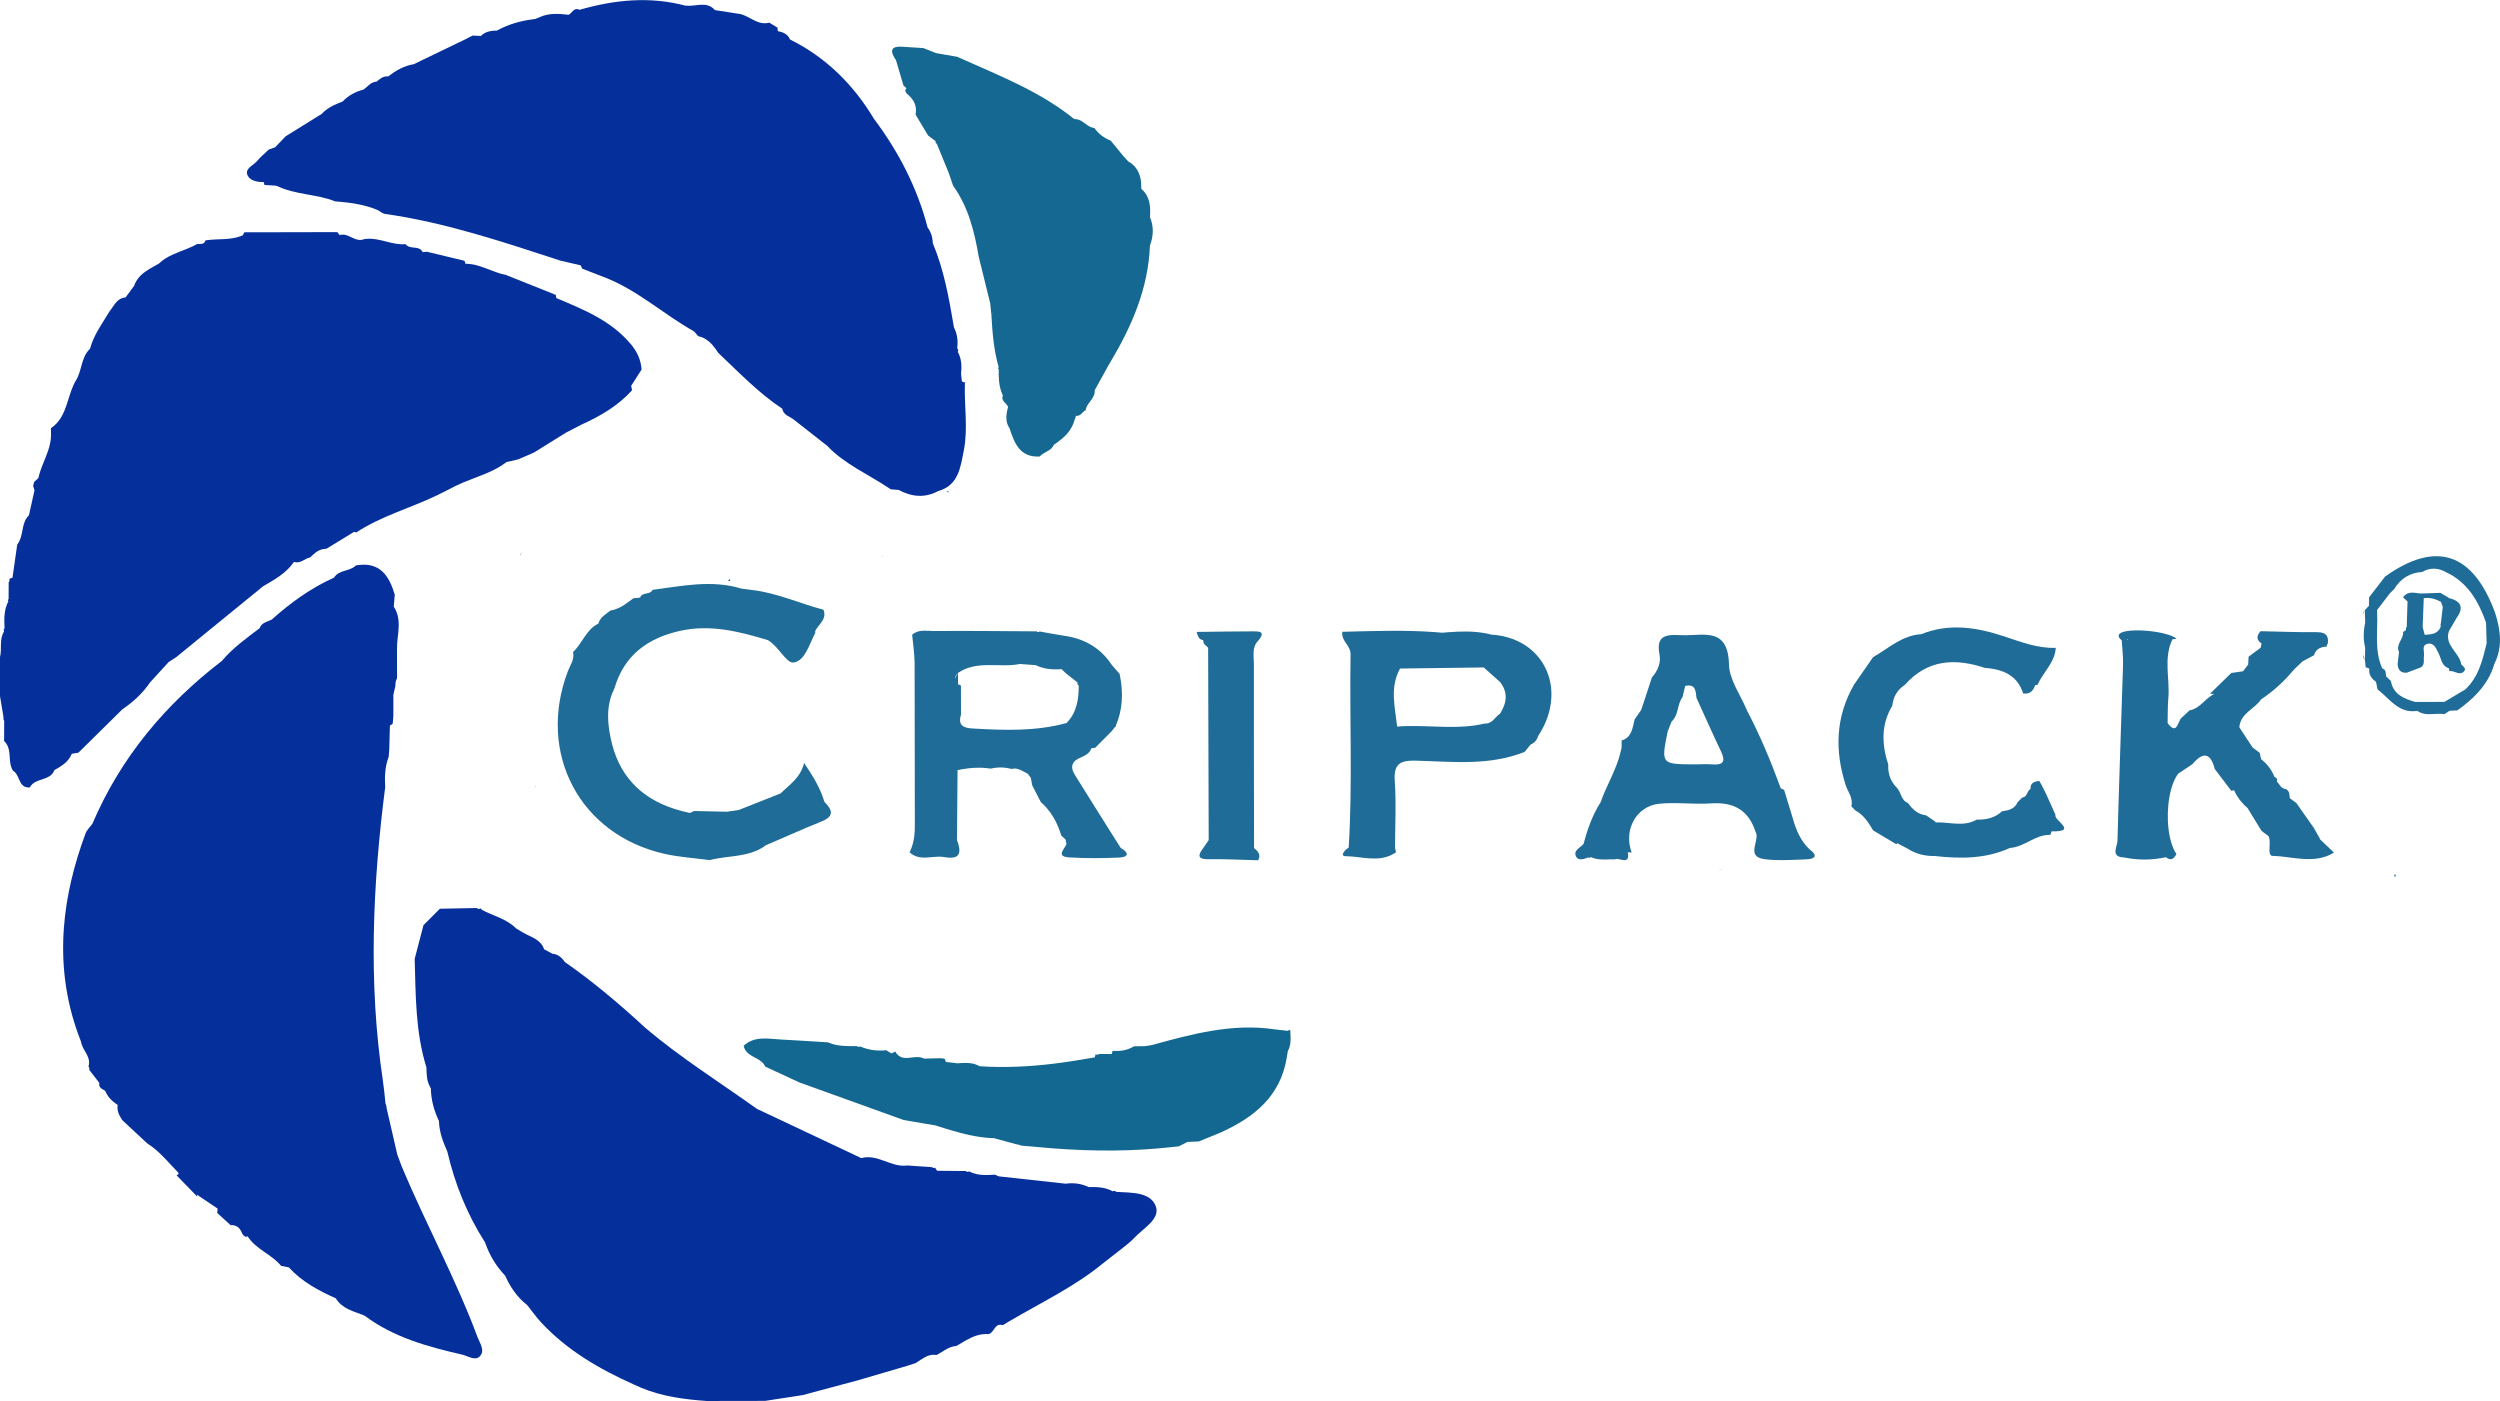 <?xml version="1.0" encoding="UTF-8"?> <!-- Generator: Adobe Illustrator 24.3.0, SVG Export Plug-In . SVG Version: 6.00 Build 0) --> <svg xmlns="http://www.w3.org/2000/svg" xmlns:xlink="http://www.w3.org/1999/xlink" version="1.1" id="Camada_1" x="0px" y="0px" viewBox="0 0 598.36 335.35" style="enable-background:new 0 0 598.36 335.35;" xml:space="preserve"> <style type="text/css"> .st0{fill:#05309C;} .st1{fill:#136891;} .st2{fill:#146891;} .st3{fill:#1E6C97;} </style> <g> <g> <path class="st0" d="M128.28,188.32c-0.05,0.01-0.09,0.02-0.13,0.02c0.03,0.02,0.06,0.05,0.09,0.07 C128.25,188.38,128.27,188.35,128.28,188.32z"></path> <path class="st0" d="M227.09,117.62c-0.19,0.01-0.37,0.02-0.57,0.03c0.15,0.07,0.28,0.14,0.42,0.21 C226.98,117.78,227.03,117.7,227.09,117.62z"></path> <path class="st0" d="M128.15,188.34c-0.02-0.04-0.03-0.07-0.05-0.11c-0.03,0.03-0.06,0.06-0.09,0.09 C128.05,188.33,128.1,188.34,128.15,188.34z"></path> <path class="st0" d="M124.87,132.18c-0.22,0.31-0.36,0.61-0.32,0.77C124.66,132.69,124.76,132.43,124.87,132.18z"></path> <path class="st0" d="M63.04,44.56c-0.02,0-0.03,0-0.05,0.01c0,0.01,0,0.02,0,0.03C63.01,44.59,63.02,44.57,63.04,44.56z"></path> <polygon class="st0" points="276.1,280.76 276.1,280.76 276.1,280.76 "></polygon> <path class="st0" d="M277.25,58.35c-0.04-0.01-0.08-0.02-0.12-0.03c0,0.03,0,0.06,0,0.1c0,0,0,0,0,0c0,0,0,0,0,0 C277.17,58.4,277.21,58.37,277.25,58.35z"></path> <path class="st0" d="M212.11,10.44C212.11,10.44,212.11,10.44,212.11,10.44c-0.01,0.01-0.02,0.02-0.03,0.03 c0.01,0.01,0.02,0.02,0.03,0.03C212.11,10.48,212.11,10.46,212.11,10.44z"></path> <path class="st0" d="M267.14,285.26c-0.23-0.26-0.49-0.3-0.78-0.11c0,0,0,0,0,0c0,0,0,0,0,0c-1.82-1.02-3.8-1.08-5.81-1.04 c-1.74-0.83-3.57-1.06-5.47-0.8c0,0,0,0,0,0c0,0,0,0,0,0c-5.33-0.58-10.66-1.17-15.99-1.75c0,0,0,0,0,0 c-0.32-0.14-0.65-0.27-0.97-0.41c-2.11,0.15-4.21,0.24-6.17-0.78c0,0,0,0,0,0c-0.29,0.16-0.57,0.13-0.82-0.09 c-2.25-0.02-4.49-0.04-6.74-0.06c-0.03,0-0.06,0-0.09,0c0,0,0,0,0,0c-0.19-0.24-0.36-0.5-0.51-0.77c0,0,0,0,0,0 c-0.25,0.18-0.47,0.15-0.66-0.09c-1.99-0.14-3.99-0.27-5.98-0.41c-3.85,0.56-7.06-2.86-11-1.76c0,0,0,0,0,0 c-8.34-3.93-16.68-7.87-25.01-11.8c-8.99-6.45-18.42-12.31-26.85-19.53c0,0,0,0,0,0c-6.04-5.58-12.31-10.87-19.06-15.58 c-0.76-1.06-1.65-1.9-3.04-2.02c0,0,0,0,0,0c0,0,0,0,0,0c-0.65-0.35-1.31-0.7-1.96-1.05c-0.81-2.38-3.11-2.9-4.97-3.95 c0,0,0,0,0,0c0,0,0,0,0,0c-0.59-0.36-1.17-0.71-1.76-1.07c-2.3-2.32-5.5-2.97-8.25-4.47c-0.04-0.09-0.07-0.19-0.1-0.29 c-0.11,0.02-0.22,0.04-0.33,0.06l-0.37,0.09l-0.29-0.25c-0.52,0.01-1.03,0.02-1.55,0.03c-2.44,0.05-4.89,0.09-7.33,0.14 c-0.08,0.08-0.16,0.16-0.24,0.24c-0.7,0.71-1.41,1.42-2.11,2.12c-0.53,0.53-1.05,1.06-1.58,1.58c-0.63,2.41-1.26,4.81-1.88,7.22 c-0.06,0.28-0.13,0.56-0.22,0.84c0.25,8.75,0.17,17.53,2.82,26.01c0,0,0,0,0,0c0,0,0,0,0,0c0.01,1.56,0.05,3.11,0.8,4.51 c0.04,0.13,0.11,0.27,0.24,0.42c0.05,2.77,0.76,5.38,1.95,7.87c0.06,2.6,0.95,4.97,2,7.3c0,0,0,0,0,0 c1.8,7.77,4.74,15.06,9.05,21.78c0,0,0,0,0,0c1.01,3.01,2.63,5.64,4.8,7.95c1.22,2.71,2.85,5.12,5.21,6.98c0,0,0,0,0,0v0l0,0 c0,0,0,0,0,0c0,0,0-0.04,0-0.04c0,0,0,0,0,0c0,0,0,0,0,0c1.12,1.41,2.16,2.9,3.38,4.22c6.22,6.69,13.91,11.15,22.11,14.83 c0.61,0.27,1.21,0.54,1.82,0.81c5.02,2.11,10.34,2.79,15.71,3.18c2.88-0.01,5.77-0.01,8.65-0.02c0.87,0,1.73,0,2.6,0 c0.92,0,1.84,0,2.76-0.01h0c3-0.46,5.99-0.93,8.99-1.39v0c4.31-1.15,8.61-2.31,12.92-3.46c0.03-0.01,0.06-0.02,0.09-0.02 c3.98-1.17,7.97-2.34,11.95-3.51c0,0,0,0,0,0c0,0,0,0,0,0c0.68-0.22,1.36-0.44,2.04-0.66c0.09-0.06,0.19-0.12,0.28-0.17 c1.3-0.81,2.5-1.87,4.13-1.82c0.2,0.01,0.39,0.02,0.6,0.06v0l0,0c1.55-0.79,2.89-2.05,4.74-2.17c0.41-0.23,0.82-0.47,1.23-0.72 c1.58-0.94,3.17-1.86,5.04-2.08c0.32-0.04,0.64-0.06,0.97-0.05c1.83,0.3,1.75-2.87,3.84-2.12l0,0c0.55-0.34,1.11-0.66,1.66-0.98 c7.59-4.47,15.61-8.25,22.47-13.92c1.32-1.02,2.63-2.05,3.95-3.07c0,0,0,0,0,0c0,0,0,0,0,0c1.13-0.95,2.38-1.78,3.36-2.86 c2.14-2.35,6.33-4.51,5.23-7.61C275.36,285.22,270.72,285.5,267.14,285.26z"></path> <path class="st1" d="M308.81,246.49C308.81,246.49,308.81,246.49,308.81,246.49c-0.23,0.05-0.45,0.13-0.66,0.23c0,0,0,0,0,0 c-1.02-0.12-2.04-0.23-3.06-0.35c-10.13-1.51-19.73,1.1-29.33,3.74l0,0h0c-0.55,0.09-1.1,0.19-1.65,0.28c0,0,0,0,0,0c0,0,0,0,0,0 c-0.9,0.01-1.8,0.02-2.7,0.04c-1.58,0.96-3.3,1.23-5.11,1.08c-0.04,0.16-0.09,0.31-0.13,0.46c-0.03,0.1-0.05,0.21-0.09,0.31 c-0.04,0-0.08,0-0.12,0c-0.91-0.01-1.82-0.02-2.73-0.02c-0.04,0-0.09,0-0.13,0l0,0l0,0c-0.27,0.19-0.56,0.22-0.87,0.1h0 c-0.09,0.23-0.16,0.46-0.2,0.71c-3.21,0.58-6.42,1.09-9.64,1.49c-2.95,0.37-5.91,0.62-8.88,0.74c-3.01,0.12-6.03,0.11-9.07-0.11 c-0.11-0.07-0.21-0.12-0.31-0.16c-1.37-0.69-2.84-0.68-4.31-0.58c-0.21,0.01-0.42,0.03-0.62,0.05c-0.94-0.11-1.87-0.22-2.81-0.33 c0-0.01,0-0.01-0.01-0.02c-0.1-0.25-0.19-0.5-0.27-0.75c-0.33-0.04-0.65-0.08-0.98-0.12h0c-0.68,0.02-1.37,0.03-2.05,0.05 c-0.56,0.01-1.12,0.03-1.68,0.04c-0.07,0-0.14,0-0.22,0.01c-0.11-0.07-0.22-0.11-0.33-0.16c-0.2-0.06-0.4-0.11-0.6-0.17 c-0.88-0.14-1.84,0.07-2.77,0.14c-0.6,0.05-1.19,0.04-1.74-0.16c-0.25-0.09-0.48-0.23-0.71-0.41c-0.27-0.23-0.53-0.52-0.76-0.93 c0,0,0,0,0,0c0,0,0,0,0,0c-0.3,0.15-0.6,0.29-0.9,0.44c0,0,0,0,0,0c0,0,0,0,0,0c-0.41-0.25-0.83-0.51-1.24-0.76 c-2.01,0.19-3.97,0.01-5.84-0.74c-0.16-0.05-0.32-0.11-0.47-0.19c-0.24,0.2-0.47,0.18-0.68-0.06c-2.23,0.01-4.46,0.08-6.58-0.74 c-0.18-0.06-0.36-0.13-0.54-0.22c0,0-0.01,0.05-0.01,0.05c0,0,0,0,0,0c-2.24-0.14-4.47-0.28-6.71-0.42c-1.5-0.09-3-0.19-4.51-0.26 c-3.04-0.16-6.2-0.9-8.8,1.51v0c0.06,0.29,0.15,0.54,0.26,0.77c0.92,1.9,3.53,2.06,4.66,3.75c0.09,0.14,0.17,0.28,0.24,0.44 c0,0.01,0.01,0.02,0.01,0.03c2.72,1.26,5.45,2.52,8.17,3.78c0.01,0,0.01,0.01,0.02,0.01c0.29,0.11,0.59,0.21,0.88,0.32 c7.55,2.72,15.1,5.44,22.66,8.16c0.43,0.15,0.86,0.31,1.28,0.46c0.05,0.02,0.09,0.03,0.14,0.05h0c0.56,0.1,1.13,0.19,1.69,0.29 c1.98,0.34,3.96,0.67,5.94,1.01c2.7,0.87,5.4,1.72,8.16,2.31c1.9,0.4,3.84,0.69,5.82,0.74c0,0,0,0,0,0c0.06,0,0.12,0,0.18,0 c0,0,0.01,0,0.01,0c0,0.01-0.01,0.03-0.02,0.05c1.69,0.46,3.38,0.92,5.07,1.38c0.43,0.06,0.86,0.16,1.29,0.35 c0.89,0.08,1.78,0.15,2.67,0.23h0c0.31,0.03,0.61,0.05,0.92,0.08c4.97,0.48,9.93,0.78,14.9,0.85c1.17,0.02,2.33,0.02,3.5,0.01 c4.61-0.04,9.23-0.3,13.84-0.8c0.18-0.04,0.36-0.06,0.54-0.06c0.37-0.04,0.73-0.07,1.1-0.12c0.07-0.01,0.15-0.01,0.22-0.02 c0.68-0.35,1.36-0.7,2.04-1.05h0c0.91-0.04,1.82-0.08,2.73-0.12c0,0,0,0,0,0c1.32-0.54,2.66-1.06,3.97-1.61 c0.49-0.2,0.99-0.4,1.47-0.62c7.82-3.57,14.05-8.56,15.6-17.67c0.09-0.57,0.19-1.15,0.28-1.72c0.58-1.03,0.69-2.12,0.67-3.21 C308.88,247.74,308.83,247.11,308.81,246.49z"></path> <path class="st0" d="M85.27,127.42c0.33-0.06,0.67-0.09,1-0.11C86.02,127.3,85.69,127.33,85.27,127.42z"></path> <path class="st0" d="M17.19,180.41c0.53-0.09,1.05-0.17,1.58-0.26c0,0,0,0,0,0c0.26-0.26,0.52-0.51,0.78-0.77 c3.25-3.21,6.5-6.42,9.76-9.63c2.58-1.75,4.85-3.83,6.61-6.43c0,0,0,0,0,0c0,0,0,0,0,0c1.09-1.19,2.18-2.38,3.26-3.57 c0.4-0.44,0.8-0.87,1.2-1.31c0,0,0,0,0,0c0.59-0.38,1.17-0.75,1.76-1.13c0,0,0,0,0,0c0,0,0,0,0,0c0.85-0.7,1.71-1.39,2.56-2.09 c6.09-4.97,12.18-9.94,18.27-14.9c2.75-1.59,5.53-3.14,7.4-5.84c1.54,0.53,2.55-0.85,3.88-1.06c0.16-0.17,0.32-0.33,0.48-0.48 c0.88-0.85,1.86-1.51,3.16-1.59c0.09-0.01,0.17-0.02,0.26-0.02c1.72-1.05,3.44-2.11,5.17-3.16c0.47-0.29,0.95-0.58,1.42-0.87 c0.18,0.03,0.36,0.08,0.54,0.13c5.94-3.9,12.81-5.78,19.15-8.8c1.59-0.76,3.15-1.58,4.72-2.38c0,0,0,0,0,0c0,0,0,0,0,0 c0.52-0.25,1.04-0.49,1.57-0.71c3.61-1.53,7.45-2.56,10.61-5.02c0.01,0.02,0.02,0.04,0.03,0.05c0.79-0.18,1.57-0.37,2.36-0.55 c0.09-0.02,0.18-0.04,0.27-0.06h0c1.29-0.56,2.58-1.12,3.87-1.68l0,0c0.36-0.22,0.72-0.45,1.07-0.67 c2.18-1.36,4.37-2.71,6.55-4.07c0,0,0,0,0,0c0.94-0.49,1.88-0.97,2.82-1.46c0.28-0.14,0.55-0.29,0.83-0.43 c4.52-2.05,8.78-4.49,12.15-8.25c-0.04-0.2-0.08-0.4-0.12-0.59c-0.02-0.08-0.03-0.15-0.05-0.23c-0.02-0.08-0.03-0.15-0.05-0.23 c0,0,0,0,0,0c0.54-0.84,1.07-1.68,1.61-2.51c0.3-0.46,0.59-0.92,0.89-1.39c0,0,0,0,0,0c0,0,0,0,0,0c-0.16-2.33-1.07-4.3-2.59-6.1 c-4.73-5.63-11.28-8.26-17.79-10.99c-0.09-0.25-0.14-0.5-0.14-0.77c0,0,0,0,0,0c-0.03-0.04-0.06-0.07-0.08-0.11 c0,0.03,0,0.05,0,0.08c-3.98-1.59-7.97-3.19-11.95-4.78c-3.28-0.6-6.15-2.7-9.61-2.64c0,0-0.01,0-0.01,0c0,0,0,0,0,0 c-0.02-0.26-0.1-0.51-0.24-0.73c-3-0.72-5.99-1.44-8.99-2.16c-0.09,0.01-0.19,0.02-0.28,0.03c-0.02,0-0.04,0-0.06,0.01 c-0.08,0.01-0.16,0.02-0.24,0.02c-0.13,0.01-0.27,0.03-0.4,0.04h0c-0.04-0.09-0.09-0.16-0.14-0.23c-0.14-0.22-0.32-0.38-0.51-0.5 c-1.04-0.63-2.64-0.05-3.45-1.18c-3.22,0.29-6.17-1.57-9.39-1.27c-0.17,0.02-0.35,0.03-0.52,0.06c-0.22,0.1-0.43,0.15-0.65,0.18 c-0.88,0.12-1.67-0.26-2.46-0.64c-0.02-0.01-0.04-0.02-0.07-0.03c-0.85-0.41-1.71-0.78-2.68-0.47c-0.08-0.12-0.18-0.23-0.28-0.34 c-0.1-0.12-0.19-0.26-0.3-0.37c0,0,0,0,0,0c-2.33,0-4.65,0.01-6.98,0.01c-2.91,0.01-5.82,0.01-8.74,0.02 c-2.17,0-4.35,0.01-6.52,0.01c0,0,0,0,0,0c-0.06,0.11-0.12,0.23-0.18,0.35c-0.06,0.13-0.13,0.25-0.19,0.38c0,0,0,0,0,0 c-0.18,0.08-0.37,0.14-0.56,0.21c-2.55,0.94-5.28,0.59-7.91,0.93c-0.15,0.02-0.3,0.03-0.44,0.05h0c-0.33,1.09-1.26,0.83-2.04,0.89 l0,0c-0.79,0.46-1.63,0.82-2.48,1.17c-2.35,0.95-4.8,1.7-6.69,3.54c-2.01,1.14-4.17,2.11-5.37,4.15c-0.21,0.36-0.4,0.73-0.54,1.16 c0,0,0,0,0,0c0,0,0,0,0,0c-0.68,0.92-1.35,1.83-2.03,2.75c-0.38,0.03-0.7,0.12-0.99,0.24c-0.98,0.41-1.57,1.28-2.16,2.15 c-0.22,0.33-0.44,0.66-0.69,0.95c0,0,0,0,0,0c-1.72,2.9-3.79,5.62-4.67,8.95c-2.26,2.14-1.88,5.47-3.55,7.87 c-0.17,0.3-0.31,0.61-0.45,0.92c-1.35,3.02-1.67,6.58-4.02,9.09c-0.38,0.41-0.82,0.79-1.33,1.14c0,0,0,0,0,0 c0,0.63,0.01,1.25,0.01,1.88c-0.01,0.58-0.09,1.13-0.2,1.68c-0.51,2.62-1.91,4.97-2.61,7.53c-0.08,0.29-0.16,0.57-0.22,0.86 c0,0,0,0,0,0c-0.1,0.09-0.2,0.18-0.31,0.28c-0.24,0.21-0.47,0.42-0.71,0.64c-0.07,0.32-0.14,0.65-0.22,0.97 c0.03,0.09,0.05,0.17,0.08,0.26c0.08,0.26,0.16,0.51,0.24,0.77c0,0,0,0,0,0c0,0,0,0,0,0c-0.19,0.83-0.37,1.67-0.56,2.5 c-0.26,1.15-0.51,2.31-0.77,3.46h0c0,0,0,0,0,0c-0.47,0.46-0.78,0.98-1.01,1.53c-0.72,1.77-0.55,3.9-1.78,5.48 c-0.01,0.01-0.01,0.02-0.02,0.03c-0.38,2.64-0.75,5.28-1.13,7.91c-0.26,0.09-0.52,0.17-0.77,0.26c0.12,0.3,0.07,0.58-0.14,0.83v0 c0,0.05,0,0.09,0,0.14c-0.01,1.3-0.01,2.6-0.02,3.9l-0.18,0.25l0.13,0.27c0,0,0,0,0,0c-1.09,2.04-1.02,4.24-0.92,6.45h0l0,0 c-0.22,0.23-0.25,0.48-0.11,0.76c-1.23,1.93-0.45,4.18-0.99,6.22c0,0.07,0,0.14,0,0.21c-0.01,2.87-0.02,5.75-0.03,8.62 c0,0.06,0,0.13,0,0.19v0c0.29,1.71,0.57,3.42,0.86,5.12c-0.03,0.38,0.02,0.75,0.19,1.11c-0.01,1.3-0.02,2.59-0.02,3.89 c0,0.29,0,0.58-0.01,0.87c2.11,1.95,0.7,4.96,2.15,7.12c1.48,0.8,1.29,3.27,2.96,3.87c0.21,0.07,0.44,0.12,0.71,0.13 c0.11,0,0.22,0.01,0.34,0c1.23-2.42,4.88-1.44,5.89-4.17C14.76,183.34,16.42,182.35,17.19,180.41z"></path> <polygon class="st0" points="97.08,58.45 97.08,58.45 97.08,58.45 "></polygon> <path class="st0" d="M63.09,43.57c0.1,0.22,0.17,0.45,0.21,0.7c0,0,0,0,0,0c0.92,0.06,1.84,0.12,2.77,0.17 c-0.04,0.14-0.02,0.2,0.12,0.01c4.42,2.21,9.51,1.94,14.04,3.75c0.12,0.01,0.23,0.02,0.35,0.03c0.89,0.07,1.78,0.15,2.66,0.26 c0.45,0.06,0.9,0.12,1.34,0.19c1.54,0.25,3.06,0.59,4.54,1.11c0.45,0.16,0.89,0.33,1.33,0.51c0,0,0,0,0,0 c0.57,0.31,1.11,0.82,1.7,0.9c14.44,2.04,28.19,6.69,41.98,11.18c0.57,0.13,1.15,0.27,1.72,0.4c1.04,0.24,2.07,0.48,3.11,0.72 c0,0,0,0,0,0c0.08,0.14,0.15,0.29,0.22,0.44c0.05,0.1,0.11,0.2,0.15,0.31c0.01,0.02,0.02,0.04,0.03,0.06 c1.68,0.65,3.35,1.32,5.04,1.95c8.05,3.02,14.35,8.94,21.74,13.07c0.33,0.38,0.66,0.76,0.98,1.14c0.76,0.15,1.41,0.45,1.98,0.83 c0.52,0.34,0.98,0.76,1.4,1.23c0.52,0.59,0.97,1.25,1.42,1.93c0,0,0,0,0,0c0,0,0,0,0,0c4.93,4.66,9.62,9.59,15.32,13.37 c0,0,0,0,0,0c0.26,1.62,1.87,1.82,2.85,2.68v0c0,0,0,0,0,0c2.61,2.05,5.22,4.09,7.83,6.14l0.04-0.13l0.04-0.11l-0.03,0.12 l-0.03,0.13c0,0,0,0,0,0c0,0,0,0,0,0l0,0c0,0,0,0,0,0c4.22,4.47,9.88,6.84,14.86,10.19c0.13,0.09,0.27,0.17,0.41,0.26 c0.63,0.05,1.25,0.11,1.88,0.16c3.1,1.65,6.23,1.99,9.42,0.28c0,0,0,0,0,0c4.93-1.38,5.37-5.72,6.16-9.67 c1.06-5.34,0.09-10.76,0.27-16.14c0.12-0.14,0.22-0.29,0.3-0.45c-0.1,0.11-0.18,0.22-0.3,0.33c0,0,0-0.02,0-0.02 c0-0.04,0-0.07,0.01-0.11c-0.04,0.02-0.07,0.04-0.11,0.06c-0.21-0.07-0.42-0.16-0.62-0.27c0,0,0,0,0,0c0,0,0,0,0,0 c-0.07-0.64-0.13-1.28-0.2-1.91c0.21-1.8,0.11-3.55-0.79-5.18c0,0,0,0,0,0c0.19-0.31,0.15-0.58-0.13-0.81c0,0,0,0,0,0c0,0,0,0,0,0 c0.23-1.74,0.04-3.42-0.77-5c-1.17-6.87-2.36-13.73-5.08-20.2c-0.02-1.37-0.41-2.62-1.23-3.73c0,0,0,0,0,0c0,0,0,0,0,0 c-2.5-9.55-6.94-18.15-12.85-26.02c-4.92-8.2-11.46-14.69-20.08-18.98c0,0,0,0,0,0c-0.55-1.28-1.65-1.76-2.92-2 c-0.04-0.29-0.08-0.58-0.11-0.86l0,0c-0.15-0.09-0.29-0.18-0.44-0.26c-0.44-0.27-0.88-0.53-1.32-0.8 c-0.06-0.04-0.12-0.07-0.19-0.11c-2.76,0.74-4.61-1.56-6.99-2.07c-0.11-0.02-0.22-0.03-0.33-0.05c-1.89-0.29-3.77-0.59-5.66-0.88 c-2.03-2.3-4.66-0.75-7-1.09l0,0c0,0,0,0,0,0c0.02,0.02,0.04,0.04,0.06,0.06c-8.59-2.31-17.06-1.47-25.48,0.96c0,0,0,0,0,0 c-1.36-0.68-1.76,0.76-2.61,1.19c-2.37-0.28-4.72-0.46-6.98,0.59c-0.25,0.1-0.49,0.2-0.74,0.3c-0.09,0.04-0.19,0.08-0.28,0.11 c0,0,0,0,0,0c0,0,0,0,0,0c-0.2,0.02-0.4,0.05-0.6,0.08c-2.97,0.38-5.8,1.21-8.45,2.63c-0.04,0.02-0.09,0.04-0.13,0.07c0,0,0,0,0,0 c0,0,0,0,0,0c-1,0.01-1.97,0.11-2.83,0.55c-0.35,0.18-0.69,0.42-0.99,0.74c-0.58-0.03-1.16-0.06-1.74-0.09 c-0.08,0-0.15-0.01-0.23-0.01c-0.65,0.33-1.3,0.66-1.94,0.99h0c-0.61,0.29-1.22,0.59-1.83,0.88c-2.77,1.34-5.54,2.68-8.31,4.01 c0,0,0,0,0,0c0,0,0,0,0,0c-0.06,0.03-0.11,0.06-0.17,0.08c-0.31,0.15-0.62,0.31-0.94,0.46c-0.29,0.14-0.58,0.29-0.87,0.43 c-2.35,0.37-4.32,1.52-6.17,2.93c0,0,0,0,0,0c0,0,0,0,0,0c-0.01,0-0.02,0-0.03,0c-1.16-0.12-1.94,0.58-2.74,1.25 c-1.38,0.07-2.11,1.18-3.09,1.89c0,0,0,0,0,0c0,0,0,0,0,0c-1.94,0.5-3.66,1.4-5.05,2.88C80.18,25,78.37,25.76,77,27.26 c0,0,0,0,0,0c0,0,0,0,0,0c-2.88,1.79-5.76,3.58-8.64,5.37c-0.01-0.01-0.01-0.01-0.02-0.02c0,0-0.01,0.01-0.01,0.01 c0,0,0.02,0.02,0.02,0.02c-0.84,0.87-1.67,1.75-2.51,2.62c0,0,0,0,0,0c0,0,0,0,0,0c-0.21,0.08-0.43,0.15-0.64,0.23 c-0.3,0.11-0.6,0.21-0.9,0.32c0,0,0,0,0,0c-0.93,0.91-1.95,1.75-2.78,2.74c-0.89,1.07-2.97,1.75-2.28,3.38 C59.77,43.2,61.53,43.62,63.09,43.57z"></path> <path class="st0" d="M96.18,279.27C96.18,279.27,96.18,279.27,96.18,279.27C96.18,279.27,96.18,279.27,96.18,279.27 c-0.37-0.99-0.73-1.99-1.1-2.98c0,0,0,0,0,0c0,0,0,0,0,0c-0.84-3.66-1.69-7.33-2.53-10.99c-0.01-0.37-0.1-0.79-0.29-1.26 c-0.2-1.8-0.35-3.62-0.62-5.41c-3.52-23.46-2.44-46.87,0.56-70.28c-0.17-2.46-0.04-4.89,0.83-7.23c0,0,0,0,0,0 c0.05-0.59,0.09-1.17,0.14-1.76c0.01-0.39,0.02-0.78,0.03-1.17c0.04-1.5,0.08-3,0.12-4.5c0.06-0.06,0.14-0.1,0.21-0.15 c0.09-0.07,0.17-0.13,0.27-0.19c0.07-0.04,0.12-0.1,0.19-0.14c0,0,0,0,0,0c0.05-0.61,0.11-1.23,0.16-1.84c0-0.83,0-1.66,0-2.5 c0-0.85,0-1.7,0-2.56c0.16-0.71,0.32-1.41,0.48-2.12c0-0.64,0.07-1.28,0.41-1.87c0,0-0.01,0-0.01,0c0-0.34,0-0.68,0-1.02 c0-1.39-0.01-2.77-0.01-4.16c0-0.59,0-1.18,0-1.77c0,0,0,0,0,0c0,0,0,0,0,0c-0.02-0.86,0.07-1.74,0.16-2.61 c0.2-1.82,0.45-3.64,0.01-5.41c-0.07-0.29-0.16-0.57-0.27-0.86c-0.17-0.44-0.39-0.88-0.68-1.31c0.08-0.94,0.17-1.88,0.25-2.82 c-1.32-4.5-3.51-7.83-8.77-7.11c-0.18,0.02-0.36,0.04-0.54,0.08c-1.45,1.5-4.04,0.97-5.23,2.92c-5.54,2.48-10.38,5.99-14.88,10.01 c-1.05,0.58-2.44,0.7-2.92,2.08c0,0,0,0,0,0c0,0,0,0,0,0c-3.17,2.42-6.43,4.73-9.02,7.82c0,0,0,0,0,0c0,0,0,0,0,0 c-13.58,10.42-24.25,23.15-31.01,38.99c-0.56,0.78-1.33,1.48-1.65,2.34c-2.77,7.47-4.6,14.96-5.17,22.48 c-0.04,0.53-0.08,1.07-0.1,1.6c-0.44,8.53,0.77,17.1,4.18,25.71c0.26,1.93,2.2,3.36,1.92,5.45c-0.02,0.19-0.06,0.38-0.12,0.57 c0.22,0.21,0.27,0.45,0.16,0.73c0.16,0.21,0.33,0.43,0.49,0.64c0.42,0.54,0.84,1.09,1.26,1.63c0.23,0.3,0.46,0.59,0.68,0.89 c-0.22,1.14,0.68,1.44,1.39,1.88c0,0,0,0,0,0c0,0,0,0,0,0c0.08,0.22,0.19,0.4,0.3,0.6c0.36,0.7,0.85,1.3,1.42,1.81 c0.4,0.35,0.82,0.68,1.28,0.98c-0.2,1.27,0.27,2.33,0.92,3.34c0.07,0.1,0.13,0.2,0.2,0.31l0,0c0,0,0,0,0,0 c1.97,1.83,3.93,3.67,5.9,5.5c0.4,0.25,0.78,0.52,1.15,0.8c2.39,1.8,4.27,4.14,6.35,6.26c0.07,0.07,0.06,0.29,0,0.38 c0,0,0,0.01-0.01,0.01c-0.09,0.12-0.27,0.16-0.41,0.24l0,0c0,0,0,0,0,0c1.65,1.7,3.3,3.4,4.95,5.1h0c0.02-0.18-0.01-0.34-0.11-0.5 c0,0,0,0,0,0c0,0,0,0,0,0c0.19,0.13,0.38,0.26,0.57,0.39c0.03,0.02,0.06,0.04,0.09,0.06c1.09,0.74,2.18,1.48,3.27,2.21 c0.38,0.25,0.75,0.51,1.13,0.76c0,0,0.01,0.01,0.01,0.01l-0.11,0c0.01,0.04,0,0.07,0,0.11c0,0.02,0,0.04,0,0.05 c0.02,0.27,0,0.54-0.09,0.8h0c0,0,0,0,0,0c1.07,0.98,2.14,1.95,3.21,2.93c0.35-0.02,0.67,0.02,0.95,0.09 c0.57,0.15,1.01,0.49,1.34,0.96c0.21,0.29,0.38,0.63,0.52,1.01h0l0,0c0.32,0.43,0.6,0.94,1.28,0.63c1.98,3.12,5.72,4.26,7.99,7.05 c0.01,0.01,0.01,0.01,0.02,0.02h0c0.62,0.12,1.24,0.24,1.86,0.36c3.11,3.43,7.1,5.55,11.24,7.41c1.56,2.58,4.36,3.1,6.85,4.12 c0,0,0,0,0,0c0,0,0,0,0,0c6.95,5.21,15.1,7.45,23.37,9.34c1.37,0.31,3.06,1.57,4.21,0.44c1.38-1.37,0.05-3.13-0.5-4.59 C109.11,306.1,101.94,292.99,96.18,279.27z"></path> <path class="st2" d="M214.44,14.37c0.49,1.66,0.98,3.32,1.47,4.98c0.11,0.36,0.21,0.73,0.32,1.09c0,0,0,0,0,0 c0.24,0.23,0.49,0.45,0.73,0.68c-0.53,0.52-0.19,0.94,0.15,1.36c0.39,0.31,0.73,0.64,1.03,1c0.61,0.74,1,1.57,1.08,2.52 c0.04,0.45,0.02,0.93-0.08,1.44l0,0c0,0,0,0,0,0c1,1.66,1.99,3.32,2.99,4.98c0.32,0.25,0.65,0.49,0.97,0.74 c0.1,0.08,0.2,0.16,0.31,0.23c0.18,0.13,0.35,0.27,0.53,0.4c0,0,0,0,0,0c-0.07,0.28,0.02,0.49,0.28,0.63 c0.15,0.36,0.29,0.71,0.44,1.07c0.43,1.06,0.86,2.11,1.3,3.17c0.38,0.93,0.76,1.85,1.13,2.78c0,0,0,0,0,0c0,0,0,0,0,0 c0.34,1,0.69,2,1.03,3c0.91,1.28,1.68,2.6,2.35,3.96c1.38,2.81,2.29,5.79,2.97,8.85c0.3,1.36,0.57,2.74,0.8,4.14 c0.92,3.75,1.85,7.5,2.77,11.25c0,0,0,0,0,0c0.09,0.92,0.18,1.84,0.27,2.76c0.1-0.21,0.19-0.43,0.29-0.64 c-0.05,0.24-0.12,0.46-0.29,0.64c0.25,4.2,0.56,8.4,1.75,12.47c0,0,0,0,0,0c0,0,0,0,0,0l-0.18,0.26l0.19,0.25 c-0.04,1.98,0.01,3.95,0.79,5.81c0.05,0.15,0.12,0.31,0.2,0.45c-0.53,1.34,0.86,1.81,1.24,2.73c-0.45,1.76-0.74,3.51,0.36,5.16 c0,0,0,0,0,0c1.18,3.57,2.48,7.02,7.24,6.73c0,0,0,0,0,0c0.4-0.49,0.95-0.79,1.51-1.09c0.44-0.24,0.88-0.49,1.24-0.83 c0.25-0.23,0.45-0.51,0.6-0.87c0.26-0.18,0.52-0.36,0.77-0.54c1.65-1.19,3.1-2.54,3.87-4.45c0.14-0.35,0.27-0.72,0.36-1.11 c0.19-0.25,0.27-0.52,0.25-0.83v0c0.06,0.01,0.1,0,0.15,0c1.02,0.07,1.42-0.91,2.14-1.35c0.06,0.04,0.11,0.07,0.17,0.11 c0.01-0.02,0.03-0.03,0.04-0.04c-0.04-0.04-0.09-0.08-0.13-0.12c0.27-1.7,2.15-2.66,2.18-4.47c0-0.11,0.02-0.2,0.01-0.31 c1.06-1.91,2.11-3.83,3.17-5.74v0c0.17-0.28,0.34-0.57,0.51-0.86c5.16-8.64,9.12-17.69,9.52-27.98c0.84-2.26,0.97-4.52,0.01-6.79 c0,0,0,0,0,0c0.17-2.53,0.04-4.96-2.07-6.79c0,0,0,0,0,0c0,0,0,0,0,0c-0.02-0.58-0.04-1.16-0.07-1.74 c-0.23-1.82-0.95-3.33-2.38-4.39c-0.21-0.16-0.44-0.3-0.69-0.44c0,0,0,0,0,0c0,0,0,0,0,0c-0.37-0.4-0.74-0.8-1.1-1.2 c-0.21-0.25-0.41-0.5-0.62-0.75c-0.71-0.87-1.42-1.73-2.13-2.6c-0.08-0.1-0.16-0.2-0.24-0.3c-0.02-0.03-0.05-0.06-0.07-0.09 c-0.29-0.11-0.55-0.25-0.82-0.38c-0.94-0.47-1.78-1.07-2.47-1.86c-0.23-0.26-0.45-0.52-0.65-0.82c-0.01,0-0.01,0-0.02,0 c-0.2-0.01-0.39-0.06-0.58-0.11c-1.38-0.43-2.31-1.9-3.83-2c-0.13-0.01-0.26-0.03-0.4-0.02l0,0 c-8.02-6.51-17.54-10.23-26.82-14.38c-0.43-0.19-0.85-0.38-1.28-0.57c0,0.01,0,0.02,0,0.03c0,0,0,0,0,0v0c0,0,0,0,0,0 c-0.03-0.01-0.07-0.01-0.1-0.02c-1.63-0.28-3.26-0.57-4.89-0.85c-0.61-0.25-1.23-0.5-1.84-0.74c-0.15-0.06-0.29-0.12-0.44-0.18 c-0.05-0.02-0.11-0.04-0.16-0.06c-0.19-0.07-0.37-0.15-0.56-0.22c-1.66-0.11-3.32-0.2-4.97-0.32c-1.04-0.08-1.71,0.03-2.1,0.28 c-0.66,0.42-0.49,1.27,0.12,2.34C214.19,13.98,214.3,14.17,214.44,14.37z"></path> </g> <g> <path class="st3" d="M373.05,174.04c0,0-0.01,0-0.01,0c0.02,0.02,0.04,0.04,0.06,0.06c0,0,0,0,0,0 C373.09,174.08,373.07,174.06,373.05,174.04z"></path> <path class="st3" d="M273.13,200.91c-0.03,0.03-0.07,0.04-0.1,0.07c0.03,0.01,0.06,0.02,0.09,0.03 C273.12,200.97,273.12,200.95,273.13,200.91z"></path> <path class="st3" d="M273.12,201.02c0,0,0.01-0.01,0.01-0.01c-0.01,0-0.01,0-0.02,0C273.12,201.02,273.12,201.02,273.12,201.02z"></path> <path class="st3" d="M174.76,138.54c-0.2,0.16-0.39,0.32-0.58,0.47c0.18,0.02,0.37,0.03,0.55,0.04 C174.76,138.85,174.77,138.68,174.76,138.54z"></path> <path class="st3" d="M211.13,133.05c-0.05,0.02-0.1,0.05-0.15,0.08c0.02,0.01,0.05,0.01,0.07,0.02c0.07-0.01,0.14-0.02,0.21-0.03 c-0.05-0.03-0.09-0.06-0.14-0.09C211.13,133.03,211.12,133.04,211.13,133.05z"></path> <path class="st3" d="M573.01,209.7c0.14,0.05,0.27,0.08,0.41,0.12c-0.05-0.19-0.09-0.4-0.12-0.63 C573.15,209.29,573.04,209.45,573.01,209.7z"></path> <path class="st3" d="M411.47,208.29c0.1-0.01,0.2-0.04,0.31-0.13h0L411.47,208.29z"></path> <path class="st3" d="M412.07,208.22c0-0.03,0-0.06,0-0.1c-0.1,0.01-0.19,0.02-0.29,0.04C411.88,208.18,411.98,208.2,412.07,208.22 z"></path> <polygon class="st3" points="411.78,208.16 411.78,208.16 411.78,208.16 "></polygon> <path class="st3" d="M411.34,208.27l0.02,0.02l0.04,0.03l0.07-0.03c-0.04,0-0.07,0-0.11-0.01 C411.36,208.28,411.35,208.28,411.34,208.27z"></path> <path class="st3" d="M597.16,146.59C597.16,146.59,597.16,146.59,597.16,146.59C597.16,146.59,597.16,146.59,597.16,146.59 c-5.3-14.37-14.2-17.26-26.33-8.57c-0.22,0.28-0.44,0.57-0.65,0.85c-0.79,1.02-1.57,2.05-2.36,3.07c-0.27,0.35-0.53,0.7-0.8,1.04 c0,0,0,0,0,0c0,0,0,0,0,0c0,0.66-0.01,1.32-0.01,1.98c-0.33,0.35-0.66,0.7-0.99,1.06c-0.31,0.36-0.47,0.75-0.53,1.16 c0.16-0.39,0.33-0.77,0.53-1.16c0.02,1.01,0.05,2.02,0.07,3.03c-0.05,0.24-0.09,0.49-0.14,0.73c-0.24,1.44-0.3,2.89-0.05,4.33 c0.05,0.3,0.11,0.59,0.19,0.89c-0.02,1.01-0.04,2.02-0.05,3.03c-0.17-0.45-0.32-0.9-0.47-1.36c0.01,0.48,0.1,0.94,0.47,1.36 c0.06,0.56,0.11,1.12,0.17,1.69c0.25,0.05,0.48,0.13,0.71,0.24c0.05,0.02,0.1,0.04,0.14,0.06c-0.02,0.17-0.03,0.34-0.02,0.5 c0.03,1.15,0.69,1.98,1.63,2.67c0,0,0.01,0.01,0.01,0.01c0,0,0,0,0,0c0.07,0.34,0.14,0.68,0.21,1.01c0.06,0.27,0.11,0.53,0.17,0.8 l0,0c0.71,0.53,1.36,1.15,2.02,1.77c2.05,1.94,4.09,3.9,7.48,3.36c0,0,0,0,0,0c0.28,0.2,0.57,0.35,0.86,0.46 c1.41,0.55,2.93,0.24,4.4,0.24c0.41,0,0.83,0.02,1.23,0.09c0.42-0.27,0.84-0.55,1.25-0.82c0,0,0,0,0,0 c0.62-0.03,1.23-0.05,1.85-0.08l0,0c0.41-0.29,0.8-0.59,1.19-0.89c3.5-2.68,6.39-5.84,7.68-10.28 C599.05,154.81,598.49,150.71,597.16,146.59z M572.24,162.98L572.24,162.98c-0.38-0.36-0.75-0.72-1.13-1.08 c-0.01-0.07-0.02-0.15-0.03-0.23c-0.08-0.66-0.01-1.4-0.88-1.68c-0.01,0-0.02-0.01-0.02-0.01c-1.98-4.37-1-9-1.23-13.52 c-0.01-0.14-0.01-0.29-0.02-0.43c1.02-1.34,2.04-2.69,3.07-4.03c0.33-0.32,0.67-0.65,1-0.97c1.53-2.5,3.71-3.95,6.68-4.12 c0,0,0,0,0,0c1.91-1.08,3.81-1.06,5.71,0.01c5.22,2.43,7.81,6.95,9.63,12.1c0,0,0,0,0,0l0,0c0.05,1.67,0.09,3.34,0.14,5 c-0.99,4.01-1.93,8.04-5.13,11.01c0,0,0,0,0,0c-1.66,0.99-3.31,1.97-4.97,2.96c0,0,0,0,0,0c-2.34,0.01-4.67,0.02-7.01,0.02 C575.36,167.2,572.81,166.23,572.24,162.98z"></path> <path class="st3" d="M555.47,201.06c-0.09-0.08-0.18-0.17-0.27-0.25l0.06-0.07c-0.03-0.05-0.06-0.1-0.08-0.15 c-0.11-0.19-0.22-0.38-0.32-0.57c-0.36-0.64-0.73-1.28-1.09-1.91c0,0,0,0,0,0c-0.63-0.9-1.27-1.81-1.9-2.71v0 c-0.17-0.24-0.34-0.49-0.52-0.73c-0.28-0.4-0.57-0.81-0.85-1.21c-0.3-0.43-0.6-0.86-0.9-1.28c0,0,0,0,0,0 c-0.51-0.38-1.03-0.76-1.54-1.14c-0.12-0.82-0.01-1.74-0.97-2.19c-0.32-0.02-0.58-0.13-0.8-0.27c-0.19-0.12-0.35-0.28-0.49-0.45 c-0.29-0.35-0.53-0.75-0.84-1.08c0,0,0,0,0,0c0.19-0.59-0.09-0.91-0.6-1.12c0,0,0,0,0,0c-0.22-0.63-0.53-1.19-0.88-1.73 c-0.23-0.35-0.47-0.69-0.74-1.01c-0.46-0.54-0.97-1.05-1.56-1.5c-0.11-0.5-0.22-1-0.33-1.51c-0.57-0.42-1.13-0.84-1.7-1.26 c0,0,0,0,0,0c0,0,0,0,0,0c-0.22-0.34-0.45-0.68-0.67-1.02c-0.58-0.88-1.16-1.77-1.74-2.65c-0.26-0.39-0.51-0.78-0.77-1.17 c0.25-3.39,3.64-4.33,5.21-6.69c0,0,0,0,0,0c0.95-0.62,1.85-1.3,2.72-2.01c1.28-1.05,2.48-2.17,3.61-3.38 c0.58-0.62,1.14-1.25,1.69-1.9c0.65-0.61,1.29-1.23,1.94-1.84c0,0,0,0,0,0l0,0c0.28-0.15,0.56-0.3,0.84-0.44 c0.35-0.19,0.7-0.37,1.05-0.56c0.26-0.14,0.52-0.28,0.78-0.41l0.02,0.01c0.03-0.12,0.08-0.22,0.12-0.32 c0.39-1.01,1.14-1.49,2.09-1.69c0.28-0.06,0.57-0.1,0.88-0.12v0c0,0,0,0,0,0c-0.07-0.26,0.01-0.48,0.22-0.65v0 c0.04-0.26,0.06-0.5,0.06-0.71c0-0.38-0.06-0.69-0.18-0.96c-0.35-0.84-1.25-1.12-2.66-1.11c-4.43,0.05-8.86-0.14-13.29-0.23 c0,0,0,0,0,0c-0.02,0.02-0.04,0.05-0.06,0.07c-0.35,0.39-0.58,0.77-0.66,1.14c-0.11,0.51,0.06,1.01,0.6,1.47 c0.1,0.09,0.21,0.18,0.34,0.26h0v0c-0.07,0.34-0.15,0.69-0.22,1.03c0,0,0,0,0,0c0,0,0,0,0,0c-0.21,0.16-0.43,0.32-0.64,0.47 c-0.56,0.42-1.12,0.83-1.68,1.25c-0.16,0.12-0.31,0.23-0.47,0.35c-0.03,0.02-0.06,0.05-0.09,0.07l0,0 c-0.01,0.19-0.02,0.39-0.03,0.58c-0.01,0.19-0.02,0.38-0.03,0.56c-0.01,0.24-0.03,0.49-0.04,0.73h0 c-0.41,0.54-0.81,1.07-1.22,1.61c-0.43,0.06-0.87,0.13-1.3,0.19c-0.07,0.01-0.14,0.02-0.2,0.03c-0.44,0.06-0.88,0.13-1.32,0.19 c0,0,0,0,0,0c0,0,0,0,0,0c-1.7,1.66-3.41,3.32-5.11,4.98c0.12,0,0.25,0.01,0.37,0.01c0.21,0.01,0.41,0.01,0.62,0.02 c0.01,0,0.02,0,0.03,0c-0.03,0.01-0.06,0.04-0.09,0.05c-0.11,0.06-0.22,0.12-0.33,0.19c-0.51,0.3-0.98,0.67-1.42,1.07 c-0.66,0.59-1.29,1.22-2.01,1.73c-0.6,0.43-1.25,0.77-2.05,0.9c-0.7,0.66-1.4,1.32-2.1,1.97c-0.07,0.09-0.13,0.21-0.19,0.32 c-0.65,1.22-0.99,3.37-2.96,0.76c0,0,0,0,0,0c0.02-0.88,0.02-1.77,0.03-2.65c0-0.44,0.01-0.88,0.03-1.32 c0.02-0.66,0.05-1.32,0.11-1.97c0.42-4.7-1.23-9.55,0.99-14.13c0.33,0,0.66-0.05,0.98-0.12c-2-1.82-11.68-2.78-13.59-1.23 c-0.61,0.5-0.08,1.18,0.47,1.61c0.11,1.97,0.38,3.95,0.31,5.92c-0.43,14.03-0.97,28.07-1.33,42.1c-0.03,1.32-1.8,3.84,1.61,3.95 c3.34,0.68,6.67,0.66,9.99-0.06c0,0,0.01,0,0.01,0c1.21,0.97,1.92,0.33,2.5-0.77c-0.47-0.68-0.85-1.53-1.16-2.49 c-1.35-4.18-1.18-10.52,0.4-14.53c0.34-0.87,0.74-1.64,1.21-2.24c1.12-0.74,2.23-1.48,3.35-2.22c0,0,0,0,0,0 c2.49-2.96,4.35-2.9,5.37,1.13c1.33,1.75,2.65,3.5,3.98,5.24c0.21-0.08,0.44-0.13,0.67-0.14c0,0,0,0,0,0 c0.32,0.77,0.73,1.47,1.21,2.12c0.19,0.2,0.36,0.42,0.52,0.65c0.45,0.53,0.94,1.03,1.48,1.49c0.97,1.59,1.94,3.17,2.91,4.76 c0.14,0.23,0.28,0.46,0.42,0.68c0.19,0.14,0.38,0.28,0.56,0.43c0.38,0.29,0.77,0.58,1.15,0.87c0,0,0,0,0,0 c0.15,0.32,0.21,0.7,0.24,1.11c0.09,1.59-0.45,3.57,0.74,3.59c0.21,0,0.42,0.02,0.64,0.03c0.76,0.04,1.53,0.11,2.3,0.21 c0.49,0.06,0.98,0.12,1.48,0.19c0.39,0.05,0.78,0.1,1.18,0.14c3.07,0.35,6.13,0.44,9.05-1.37c-0.24-0.22-0.47-0.45-0.71-0.67 C557.08,202.58,556.28,201.82,555.47,201.06z M509.12,153.04c0.09,0,0.18,0,0.27,0c-0.06,0.06-0.12,0.12-0.18,0.19 C509.18,153.16,509.16,153.1,509.12,153.04z"></path> <path class="st3" d="M433.03,203.22L433.03,203.22L433.03,203.22c-2.05-2-3.14-4.51-3.89-7.21c-0.71-2.31-1.41-4.63-2.12-6.94 c0,0-0.01,0-0.01-0.01c-0.25-0.14-0.51-0.26-0.79-0.36c-2.33-6.39-4.94-12.65-8.1-18.68c-1.51-3.67-4.22-7.31-4.3-11 c-0.07-3.48-1.01-5.3-2.41-6.22c-2.33-1.53-5.97-0.6-9.14-0.78c-1.09-0.06-2.1-0.08-2.94,0.07c-1.75,0.32-2.76,1.41-2.14,4.54 c0.39,1.97-0.4,3.93-1.81,5.5v0c-0.04,0.12-0.08,0.23-0.11,0.35c-0.54,1.65-1.08,3.3-1.63,4.95c-0.28,0.84-0.55,1.68-0.83,2.51 c0,0,0,0,0,0c-0.22,0.31-0.43,0.61-0.65,0.92c-0.3,0.42-0.6,0.84-0.9,1.27c-0.14,0.54-0.25,1.1-0.39,1.65 c-0.23,0.96-0.53,1.87-1.21,2.56c-0.37,0.38-0.86,0.68-1.52,0.88c0,0,0,0,0,0c-0.01,0.6-0.02,1.2-0.03,1.8v0 c-0.04,0.2-0.09,0.4-0.14,0.6c-0.95,4.39-3.4,8.19-4.87,12.38c-1.96,3.09-3.16,6.5-4.1,10.01c-0.48,0.55-1.29,0.99-1.7,1.57 c-0.26,0.37-0.36,0.79-0.12,1.34c0.2,0.45,0.52,0.66,0.9,0.73c0.62,0.11,1.39-0.17,2.04-0.43l0.32,0.12l0.28-0.2 c1.48,0.63,3.03,0.64,4.57,0.54c0.61,0.04,1.21,0.02,1.79-0.11c1.02,0.11,3.04,1.19,2.53-1.49c0.01,0,0.03-0.01,0.04-0.01 c0,0-0.01,0-0.01-0.01c-0.02-0.03-0.03-0.06-0.04-0.09c0.31,0.02,0.61,0.05,0.92,0.08c0,0,0,0,0.01,0c0,0,0,0,0,0 c-2-5.36,1.07-11.13,6.61-11.68c4.09-0.41,8.28,0.2,12.39-0.08c5.36-0.37,8.95,1.56,10.63,6.75c1.25,2.03-2.5,5.91,2.06,6.58 c0.04,0.01,0.07,0.02,0.12,0.02c0.83,0.11,1.66,0.17,2.5,0.2c2.43,0.1,4.9-0.07,7.34-0.15 C434.3,205.63,435.34,204.91,433.03,203.22z M400.08,172.72c0.09-0.08,0.15-0.17,0.23-0.25c1.48-1.56,1.12-3.95,2.38-5.61 c0,0,0,0,0,0c0.15-0.62,0.3-1.23,0.45-1.85c0.07-0.28,0.14-0.56,0.2-0.84c0,0,0,0,0,0c2.5-0.56,2.52,1.23,2.7,2.86 c1.96,4.29,3.86,8.6,5.89,12.85c1.16,2.42,0.47,3.27-2.11,3.07c-1.31-0.1-2.63-0.01-3.95-0.01c-8.33,0-8.33,0-6.71-7.92l0,0 c0.01-0.02,0.01-0.03,0.02-0.05C399.48,174.22,399.78,173.47,400.08,172.72z"></path> <path class="st3" d="M300.63,151.12c-0.29-0.01-0.58-0.01-0.86-0.01c-4.19,0-8.38,0.08-12.57,0.13c-0.1,0-0.2,0-0.31,0 c-0.16,0-0.32,0-0.48,0.01c0,0,0,0,0,0c0.05,0.15,0.09,0.31,0.14,0.46c0.21,0.7,0.47,1.36,1.39,1.5c0.08,0.27,0.14,0.54,0.17,0.82 c0.35,0.33,0.7,0.66,1.05,1v0l0,0c0.04,15.02,0.09,30.04,0.13,45.06c0,0.33,0,0.66,0,0.99h0c-0.41,0.6-0.83,1.2-1.24,1.8 c-1.35,1.76-1.56,2.81,1.3,2.77c3.91-0.06,7.82,0.15,11.74,0.25c0.01,0,0.02,0,0.03,0c0,0,0,0,0,0c0.01-0.01,0.01-0.02,0.01-0.03 c0-0.01,0-0.01,0.01-0.01c0.7-1.3-0.04-2.12-0.99-2.87c-0.02-14.69-0.06-29.38-0.04-44.07c0-1.92-0.55-4.01,1.09-5.64v0 c0,0,0,0,0,0c0.3-0.36,0.5-0.66,0.63-0.91C302.35,151.34,301.56,151.15,300.63,151.12z"></path> <path class="st3" d="M357.18,151.9C357.18,151.9,357.18,151.9,357.18,151.9L357.18,151.9C357.18,151.9,357.18,151.9,357.18,151.9 c0,0.02,0,0.03,0,0.05c-0.77-0.22-1.53-0.37-2.31-0.49c-2.73-0.43-5.48-0.35-8.24-0.14c-0.48,0.04-0.95,0.08-1.43,0.12 c0,0,0,0,0,0c0,0,0,0,0,0c-0.66-0.06-1.31-0.11-1.97-0.16c-7.24-0.53-14.49-0.24-21.74-0.07c-0.07,0-0.14,0-0.2,0.01h0 c-0.01,0.07-0.02,0.14-0.02,0.21c-0.23,2.02,2.01,3.04,1.98,5.19c-0.26,15.41,0.5,30.84-0.45,46.25c0,0,0,0,0,0c0,0,0,0,0,0 c-0.94,0.54-2.22,2.04-0.68,2.06c3.79,0.04,7.82,1.55,11.47-0.6c0.18-0.1,0.35-0.21,0.53-0.33c0,0,0,0,0,0c0,0,0,0,0,0 c0,0,0,0,0,0c-0.08-0.36-0.15-0.73-0.23-1.09c0,0,0,0,0,0c0.01-5.31,0.32-10.64-0.06-15.92c-0.3-4.11,1.21-5.03,5.03-4.93 c8.74,0.23,17.6,1.29,26.07-2.11l0,0c0.22-0.27,0.43-0.54,0.65-0.81c0.25-0.31,0.49-0.61,0.74-0.92c0,0,0,0,0,0c0,0,0,0,0,0 c0.93-0.41,1.54-1.1,1.83-2.07c1.5-2.28,2.44-4.61,2.88-6.89c0.46-2.38,0.38-4.71-0.19-6.84 C369.33,156.77,364.42,152.45,357.18,151.9z M334.39,173.9c-0.5-4.67-1.8-9.37,0.7-13.89c6.68-0.09,13.36-0.18,20.04-0.26 c0,0,0,0,0,0c0,0,0,0,0,0c1.3,1.16,2.61,2.33,3.91,3.49c1.97,2.53,1.59,5.05-0.01,7.57c0,0,0,0,0,0c0,0,0,0,0,0 c-1.23,0.77-1.85,2.5-3.67,2.36c-6.16,1.48-12.41,0.46-18.61,0.61C335.96,173.8,335.18,173.83,334.39,173.9 C334.39,173.9,334.39,173.9,334.39,173.9z"></path> <path class="st3" d="M491.98,195.04C491.98,195.04,491.98,195.04,491.98,195.04L491.98,195.04L491.98,195.04L491.98,195.04 c-0.74-1.64-1.48-3.27-2.21-4.91c0,0,0,0,0,0c-0.34-0.69-0.68-1.37-1.02-2.06c0,0,0,0,0,0c0,0,0,0,0,0 c-0.22-0.39-0.45-0.78-0.67-1.17c-1.07,0.14-2.02,0.42-2.09,1.63c-0.01,0.11-0.02,0.22-0.01,0.34c-0.91,0.42-0.71,1.91-1.95,2 c0,0,0,0,0,0c0,0,0,0,0,0c-0.37,0.37-0.75,0.75-1.12,1.12c-0.71,1.65-2.19,1.98-3.74,2.19c-1.7,1.6-3.79,2.04-6.04,1.99 c0,0,0,0,0,0l0,0c0,0,0,0,0,0c0,0,0,0,0,0l0.04-0.03c-3.12,1.84-6.47,0.61-9.71,0.69c-0.05,0.05-0.11,0.09-0.16,0.14 c0.01-0.09,0.01-0.17,0.01-0.24c-0.76-0.53-1.53-1.06-2.29-1.58c-1.96-0.21-3.26-1.41-4.34-2.94c0,0,0,0,0,0 c-1.74-0.65-1.63-2.67-2.77-3.76c-1.44-1.5-2.07-3.29-1.97-5.36c0,0,0,0,0,0c0,0,0,0,0,0c0.01,0,0.02,0.01,0.03,0.01 c-1.57-4.85-1.82-9.61,0.94-14.18c0,0,0,0,0,0l0,0c0.22-2.16,1.21-3.84,3.04-5.03c0,0,0,0,0,0l0-0.01 c5.44-6.11,12.07-6.4,19.27-3.97c0,0,0,0,0,0l0.03-0.05c4.13,0.37,7.59,1.72,8.98,6.11c1.54,0.23,2.4-0.54,2.85-1.93 c0.2-0.07,0.41-0.12,0.62-0.17c1.19-2.77,3.69-4.9,4.24-7.99c0.05-0.27,0.09-0.54,0.1-0.82c-4.38,0.15-8.38-1.43-12.43-2.77 c-6.52-2.15-13.08-3.19-19.73-0.51c0,0,0,0,0,0c0,0,0,0,0,0c-4.58,0.27-7.82,3.35-11.52,5.48c-0.02,0.01-0.03,0.02-0.05,0.03h0 c-1.45,2.1-2.91,4.19-4.36,6.29c-0.07,0.1-0.14,0.2-0.21,0.3c0,0,0,0,0,0c-4.39,7.67-4.64,15.66-2.02,23.94 c0.54,1.7,1.89,3.2,1.39,5.18l0,0c0,0,0,0,0,0c0.32,0.32,0.64,0.65,0.95,0.97c2.01,1.07,3.16,2.91,4.26,4.78 c1.84,1.09,3.68,2.18,5.51,3.28c0.08,0,0.15,0.01,0.23,0l-0.07-0.27c0.11,0.06,0.21,0.11,0.32,0.17c0.77,0.4,1.54,0.81,2.31,1.21 c0,0,0,0,0,0c1.97,1.26,4.13,1.79,6.46,1.74v0c6.14,0.7,12.21,0.7,17.99-1.93c0,0,0,0,0,0c0,0,0,0,0,0 c3.49-0.22,6.06-3.25,9.66-3.13l0,0c0.1-0.2,0.17-0.41,0.24-0.62c0.02-0.07,0.06-0.14,0.08-0.22c6.21,0.12,0.89-2.44,0.88-3.77 C491.93,195.17,491.95,195.1,491.98,195.04z"></path> <path class="st3" d="M268.23,202.94L268.23,202.94c-3.55-5.65-7.14-11.27-10.64-16.95c-0.72-1.17-1.64-2.49-0.3-3.9 c1.27-1.03,3.27-1.11,3.9-2.97c0.29-0.09,0.6-0.13,0.9-0.11c1.33-1.34,2.67-2.68,4-4.02c0.28-0.36,0.56-0.71,0.84-1.07 c0.07,0.04,0.14,0.06,0.22,0.08c-0.04-0.07-0.08-0.12-0.12-0.21l0,0c1.69-3.93,1.84-7.97,1.02-12.09 c-0.03-0.13-0.04-0.25-0.07-0.38c-0.04-0.04-0.07-0.09-0.11-0.13c-0.05-0.06-0.11-0.12-0.16-0.19c-0.43-0.5-0.86-1-1.29-1.49 c-0.01-0.01-0.02-0.03-0.04-0.04c-0.09-0.1-0.18-0.21-0.27-0.31c0,0,0,0,0,0l0,0c-2.73-4.15-6.63-6.34-11.5-7.01 c-0.2-0.03-0.4-0.07-0.59-0.1c-1.73-0.26-3.45-0.6-5.17-0.91c0,0,0,0,0,0c-0.25,0.21-0.49,0.2-0.72-0.03 c-8.21-0.04-16.42-0.15-24.63-0.08c-1.72,0.01-3.65-0.48-5.18,0.89c0,0,0,0,0,0c0,0,0,0,0,0c0.01,0.07,0.01,0.13,0.02,0.2 c0.03,0.28,0.06,0.56,0.09,0.84c0.18,1.66,0.39,3.32,0.45,4.99c0.01,0.27,0.03,0.54,0.03,0.81c0.06,12.98,0,25.96,0.05,38.95 c0,0.82-0.03,1.62-0.13,2.41c-0.15,1.23-0.45,2.43-0.99,3.59c-0.05,0.1-0.08,0.2-0.13,0.29c0.1,0.09,0.2,0.17,0.3,0.25 c1.6,1.27,3.4,1.05,5.2,0.88c0.96-0.09,1.91-0.16,2.83,0.01c0.03,0,0.05,0.01,0.07,0.01c1.41,0.26,2.33,0.16,2.87-0.21 c0.74-0.51,0.78-1.53,0.42-2.84c-0.1-0.35-0.22-0.71-0.36-1.09c0.01-0.95,0.02-1.91,0.03-2.86c0.03-3.51,0.06-7.01,0.09-10.52 c0.01-1.1,0.02-2.2,0.03-3.3c0,0,0,0,0,0c1.7-0.37,3.42-0.59,5.14-0.58c0.55,0,1.11,0.03,1.67,0.08c0.37,0.04,0.74,0.08,1.11,0.14 c1.68-0.39,3.35-0.38,5.01,0.08c0.55-0.16,1.04-0.13,1.51,0c0.13,0.04,0.25,0.08,0.37,0.13c0.69,0.27,1.33,0.72,2.01,1.03 c0,0,0,0,0,0c0.24,0.32,0.48,0.65,0.71,0.97c0,0,0,0,0,0c0.03,0.14,0.05,0.28,0.08,0.42c0.02,0.12,0.04,0.23,0.07,0.35 c0.07,0.35,0.13,0.7,0.2,1.05c0.68,1.33,1.37,2.66,2.05,3.99c0.54,0.46,1.03,0.95,1.47,1.47c1.17,1.35,2.05,2.88,2.72,4.53 c0.26,0.65,0.5,1.31,0.7,1.99c0.36,0.34,0.71,0.67,1.07,1.01c-0.01,0.34,0.06,0.66,0.21,0.96c0,0,0,0,0,0c0,0,0,0,0,0 c-0.44,1.25-2.75,3.07,0.69,3.27c3.91,0.23,7.84,0.21,11.75,0.04C270.05,205.19,270.42,204.21,268.23,202.94z M255.04,161.08 C255.04,161.08,255.04,161.08,255.04,161.08c0.95,0.76,1.91,1.51,2.86,2.27c-0.07,0.31,0.02,0.55,0.29,0.72c0,0,0,0,0,0 c0,0,0,0,0,0c0.01,3.31-0.46,6.47-2.92,8.98c-7.41,2.04-14.96,1.74-22.52,1.31c-2.22-0.12-3.52-0.79-2.74-3.3 c-0.01-2.33-0.02-4.67-0.02-7c-0.24-0.08-0.47-0.17-0.69-0.28c0,0,0,0,0,0c0,0,0,0,0,0c0-0.91-0.01-1.81-0.01-2.72 c-0.29,0.46-0.51,0.93-0.69,1.4c-0.01-0.47,0.23-0.93,0.69-1.4c4.59-3.13,9.92-1.15,14.82-2.14c0,0,0,0,0,0c0,0,0,0,0,0 c1.26,0.09,2.52,0.19,3.78,0.28c0,0,0,0,0,0c0,0,0,0,0,0c1.96,0.95,4.05,1.12,6.18,0.95 C254.39,160.47,254.71,160.78,255.04,161.08z"></path> <path class="st3" d="M197.3,191.9C197.3,191.9,197.3,191.9,197.3,191.9C197.3,191.9,197.3,191.9,197.3,191.9 C197.3,191.9,197.3,191.9,197.3,191.9c-0.91-3.19-2.62-5.96-4.84-9.3c-0.9,3.64-3.54,5.21-5.61,7.29 c-3.33,1.32-6.66,2.64-9.99,3.96l0,0c-0.95,0.14-1.9,0.29-2.84,0.43c0,0,0,0,0,0c0,0,0,0,0,0c-2.63-0.06-5.26-0.12-7.88-0.17 c0,0,0,0,0,0c-0.05,0.02-0.1,0.05-0.15,0.07c-0.17,0.08-0.35,0.17-0.52,0.25c-0.11,0.05-0.21,0.1-0.32,0.15c0,0,0,0,0,0 c-1.36-0.27-2.65-0.62-3.87-1.02c-8.2-2.68-13.35-8.21-15.13-16.92c-0.18-0.9-0.35-1.83-0.46-2.8c-0.36-3.18-0.1-6.21,1.37-9.08 c0,0,0,0,0,0c2.31-7.96,8.03-12.08,15.77-13.78c7.21-1.59,14.11,0.16,20.95,2.23c2.53,1.42,4.42,5.6,6.16,5.36 c2.75-0.38,3.75-4.38,5.17-7.06c0.07-0.12,0-0.32-0.01-0.48c0.83-1.64,2.89-2.79,1.99-5.1c0,0,0,0,0,0c0,0,0,0,0,0 c-5.67-1.48-11.06-3.99-16.95-4.7c0,0,0,0,0,0c0,0,0,0,0,0c-0.89-0.12-1.79-0.23-2.68-0.35c0,0,0,0,0,0c0,0,0,0,0,0 c-7.11-2.17-14.18-0.63-21.25,0.29c0,0,0-0.01-0.01-0.01c0,0-0.01,0.01-0.01,0.01c-0.58,1.3-2.53,0.44-3,1.9c0,0,0,0,0,0 c0,0,0,0,0,0l-0.02-0.03c-0.52,0.05-1.04,0.1-1.56,0.15c-0.7,0.5-1.38,1.03-2.08,1.51c-0.47,0.31-0.95,0.6-1.46,0.83 c-0.59,0.27-1.22,0.48-1.92,0.57c0,0,0,0,0,0c-1.14,0.9-2.5,1.6-2.94,3.16c0,0,0,0,0,0c-2.95,1.43-3.8,4.73-6.05,6.78 c-0.01,0.01-0.02,0.02-0.03,0.03c0.01,0.01,0.03,0.01,0.04,0.02c0.38,1.76-0.72,3.14-1.28,4.64c-7.4,19.59,2.9,39.09,23.2,43.64 c3.53,0.79,7.19,1.01,10.79,1.49c0,0,0,0,0,0c1.12-0.3,2.28-0.48,3.44-0.64c3.45-0.46,6.97-0.65,9.96-2.9 c4.47-1.92,8.92-3.92,13.43-5.74C199.85,195.31,199.11,193.72,197.3,191.9L197.3,191.9z"></path> <path class="st3" d="M586.09,159.93c0.1,0.23,0.14,0.46,0.13,0.71c0,0,0,0,0,0v0c0,0.01,0.01,0.01,0.01,0.02 c0.01-0.01,0.02-0.02,0.03-0.03c1.2-0.21,2.48,1.26,3.55-0.02c0.5-0.59-0.27-1.14-0.72-1.59c-0.41-2.86-4.1-4.51-2.96-7.95 c0.62-1.06,1.24-2.12,1.85-3.18c1.91-2.65,0.88-4.09-1.96-4.79h0l0.02-0.07c-0.65-0.38-1.31-0.76-1.96-1.14c0,0,0,0,0,0 c-1.34,0.05-2.69,0.1-4.03,0.15l0,0v0c-1.41,0.12-2.99-0.65-4.25,0.25c-0.21,0.15-0.42,0.35-0.61,0.62 c-0.02,0.02-0.03,0.04-0.05,0.06c0.11,0.1,0.23,0.21,0.34,0.31c0.04,0.04,0.08,0.07,0.12,0.11c0.21,0.19,0.42,0.38,0.63,0.58 c0,0,0,0,0,0c0,0,0,0,0,0c-0.01,0.4-0.03,0.81-0.04,1.21c-0.05,1.55-0.1,3.11-0.15,4.66c0,0.06,0,0.13-0.01,0.19l0,0 c-0.22,0.22-0.26,0.47-0.14,0.75c-0.1,0.07-0.2,0.14-0.31,0.21c-0.14,0.09-0.27,0.18-0.41,0.28c0,0,0,0,0,0 c0.15,1.69-1.85,2.94-0.98,4.77c-0.11,0.99-0.23,1.98-0.34,2.97v0l0,0c0.04,0.54,0.18,0.98,0.41,1.31 c0.1,0.14,0.21,0.25,0.34,0.35c0.34,0.26,0.81,0.38,1.43,0.34c0.99-0.37,1.98-0.75,2.98-1.12c1.55-0.49,0.98-1.82,1.15-2.87 c0.17-1.02-0.68-2.56,0.83-2.92c1.62-0.38,2.11,1.22,2.7,2.35C584.35,157.73,584.37,159.41,586.09,159.93z M580.33,151.94 C580.33,151.94,580.33,151.94,580.33,151.94c-0.06-0.25-0.13-0.5-0.19-0.75c-0.1-0.38-0.2-0.76-0.29-1.15 c0.09-2.26,0.18-4.51,0.26-6.77c0-0.01,0-0.02,0-0.02c0-0.04,0-0.07,0-0.11c0-0.02,0-0.04,0-0.06l0,0l0.11,0.08 c0.52-0.08,1.02-0.07,1.5,0c0.74,0.11,1.44,0.36,2.12,0.7c0.13,0.06,0.26,0.13,0.39,0.2c0.14,0.39,0.28,0.78,0.43,1.18 c0,0,0,0,0,0c-0.04,0.35-0.08,0.7-0.12,1.05c-0.07,0.57-0.13,1.15-0.2,1.72c-0.04,0.36-0.08,0.72-0.12,1.07 c-0.08,0.2-0.1,0.4-0.09,0.61c0.01,0.11,0.01,0.22,0.04,0.33C583.46,151.8,581.88,151.84,580.33,151.94z"></path> </g> </g> </svg> 